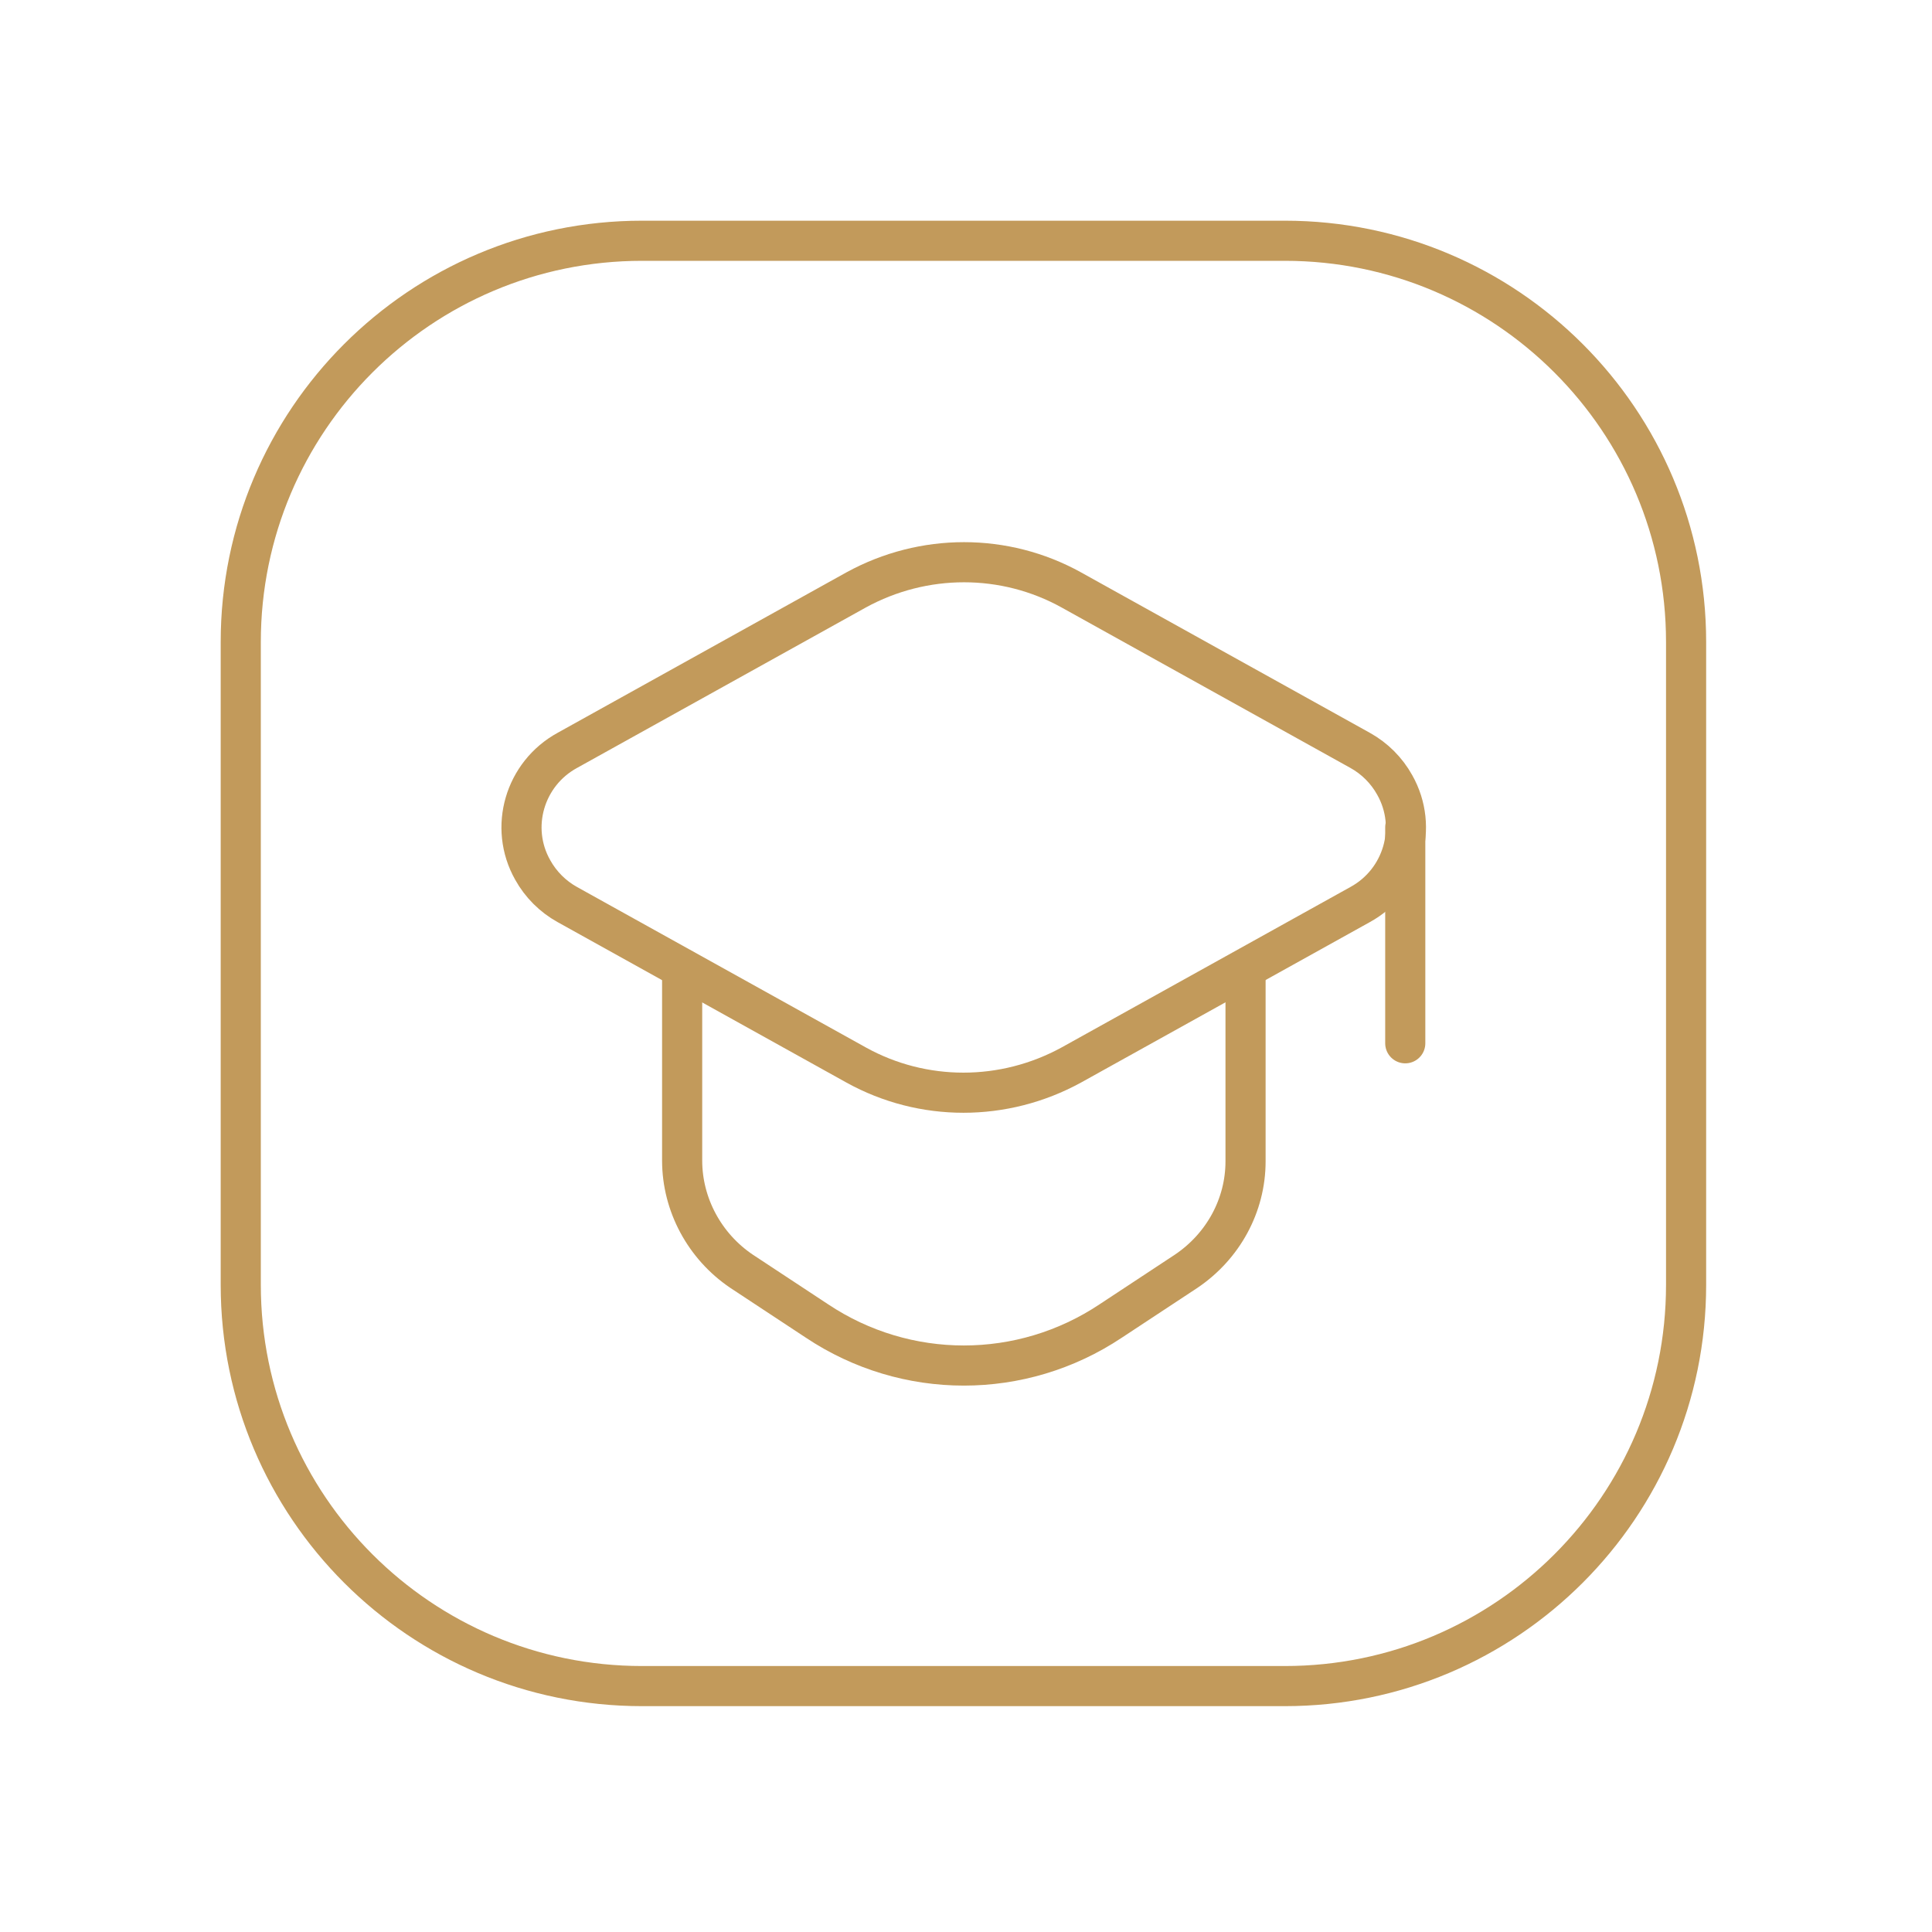 <?xml version="1.0" encoding="UTF-8"?>
<svg xmlns="http://www.w3.org/2000/svg" fill="none" height="39" viewBox="0 0 39 39" width="39">
  <g stroke="#c29a5b" stroke-linecap="round" stroke-linejoin="round" stroke-width=".81">
    <path d="m17.283 11.908-5.832 3.24c-.859.47-1.183 1.555-.697 2.414.162.292.405.535.697.697l5.832 3.24c1.345.745 2.981.745 4.342 0l5.832-3.24c.859-.47 1.183-1.555.697-2.414-.162-.292-.405-.535-.697-.697l-5.832-3.24c-1.345-.745-2.981-.745-4.342 0z"></path>
    <path d="m28.367 16.702v4.358"></path>
    <path d="m13.77 19.554v3.872c0 .891.454 1.733 1.199 2.236l1.523 1.004c1.798 1.199 4.131 1.199 5.929 0l1.523-1.004c.745-.502 1.199-1.328 1.199-2.219v-3.872"></path>
    <path d="m25.936 4.86h-12.976c-4.474 0-8.1 3.627-8.1 8.1v12.976c0 4.473 3.626 8.1 8.1 8.1h12.976c4.473 0 8.1-3.627 8.1-8.1v-12.976c0-4.474-3.627-8.1-8.1-8.1z"></path>
  </g>
</svg>
